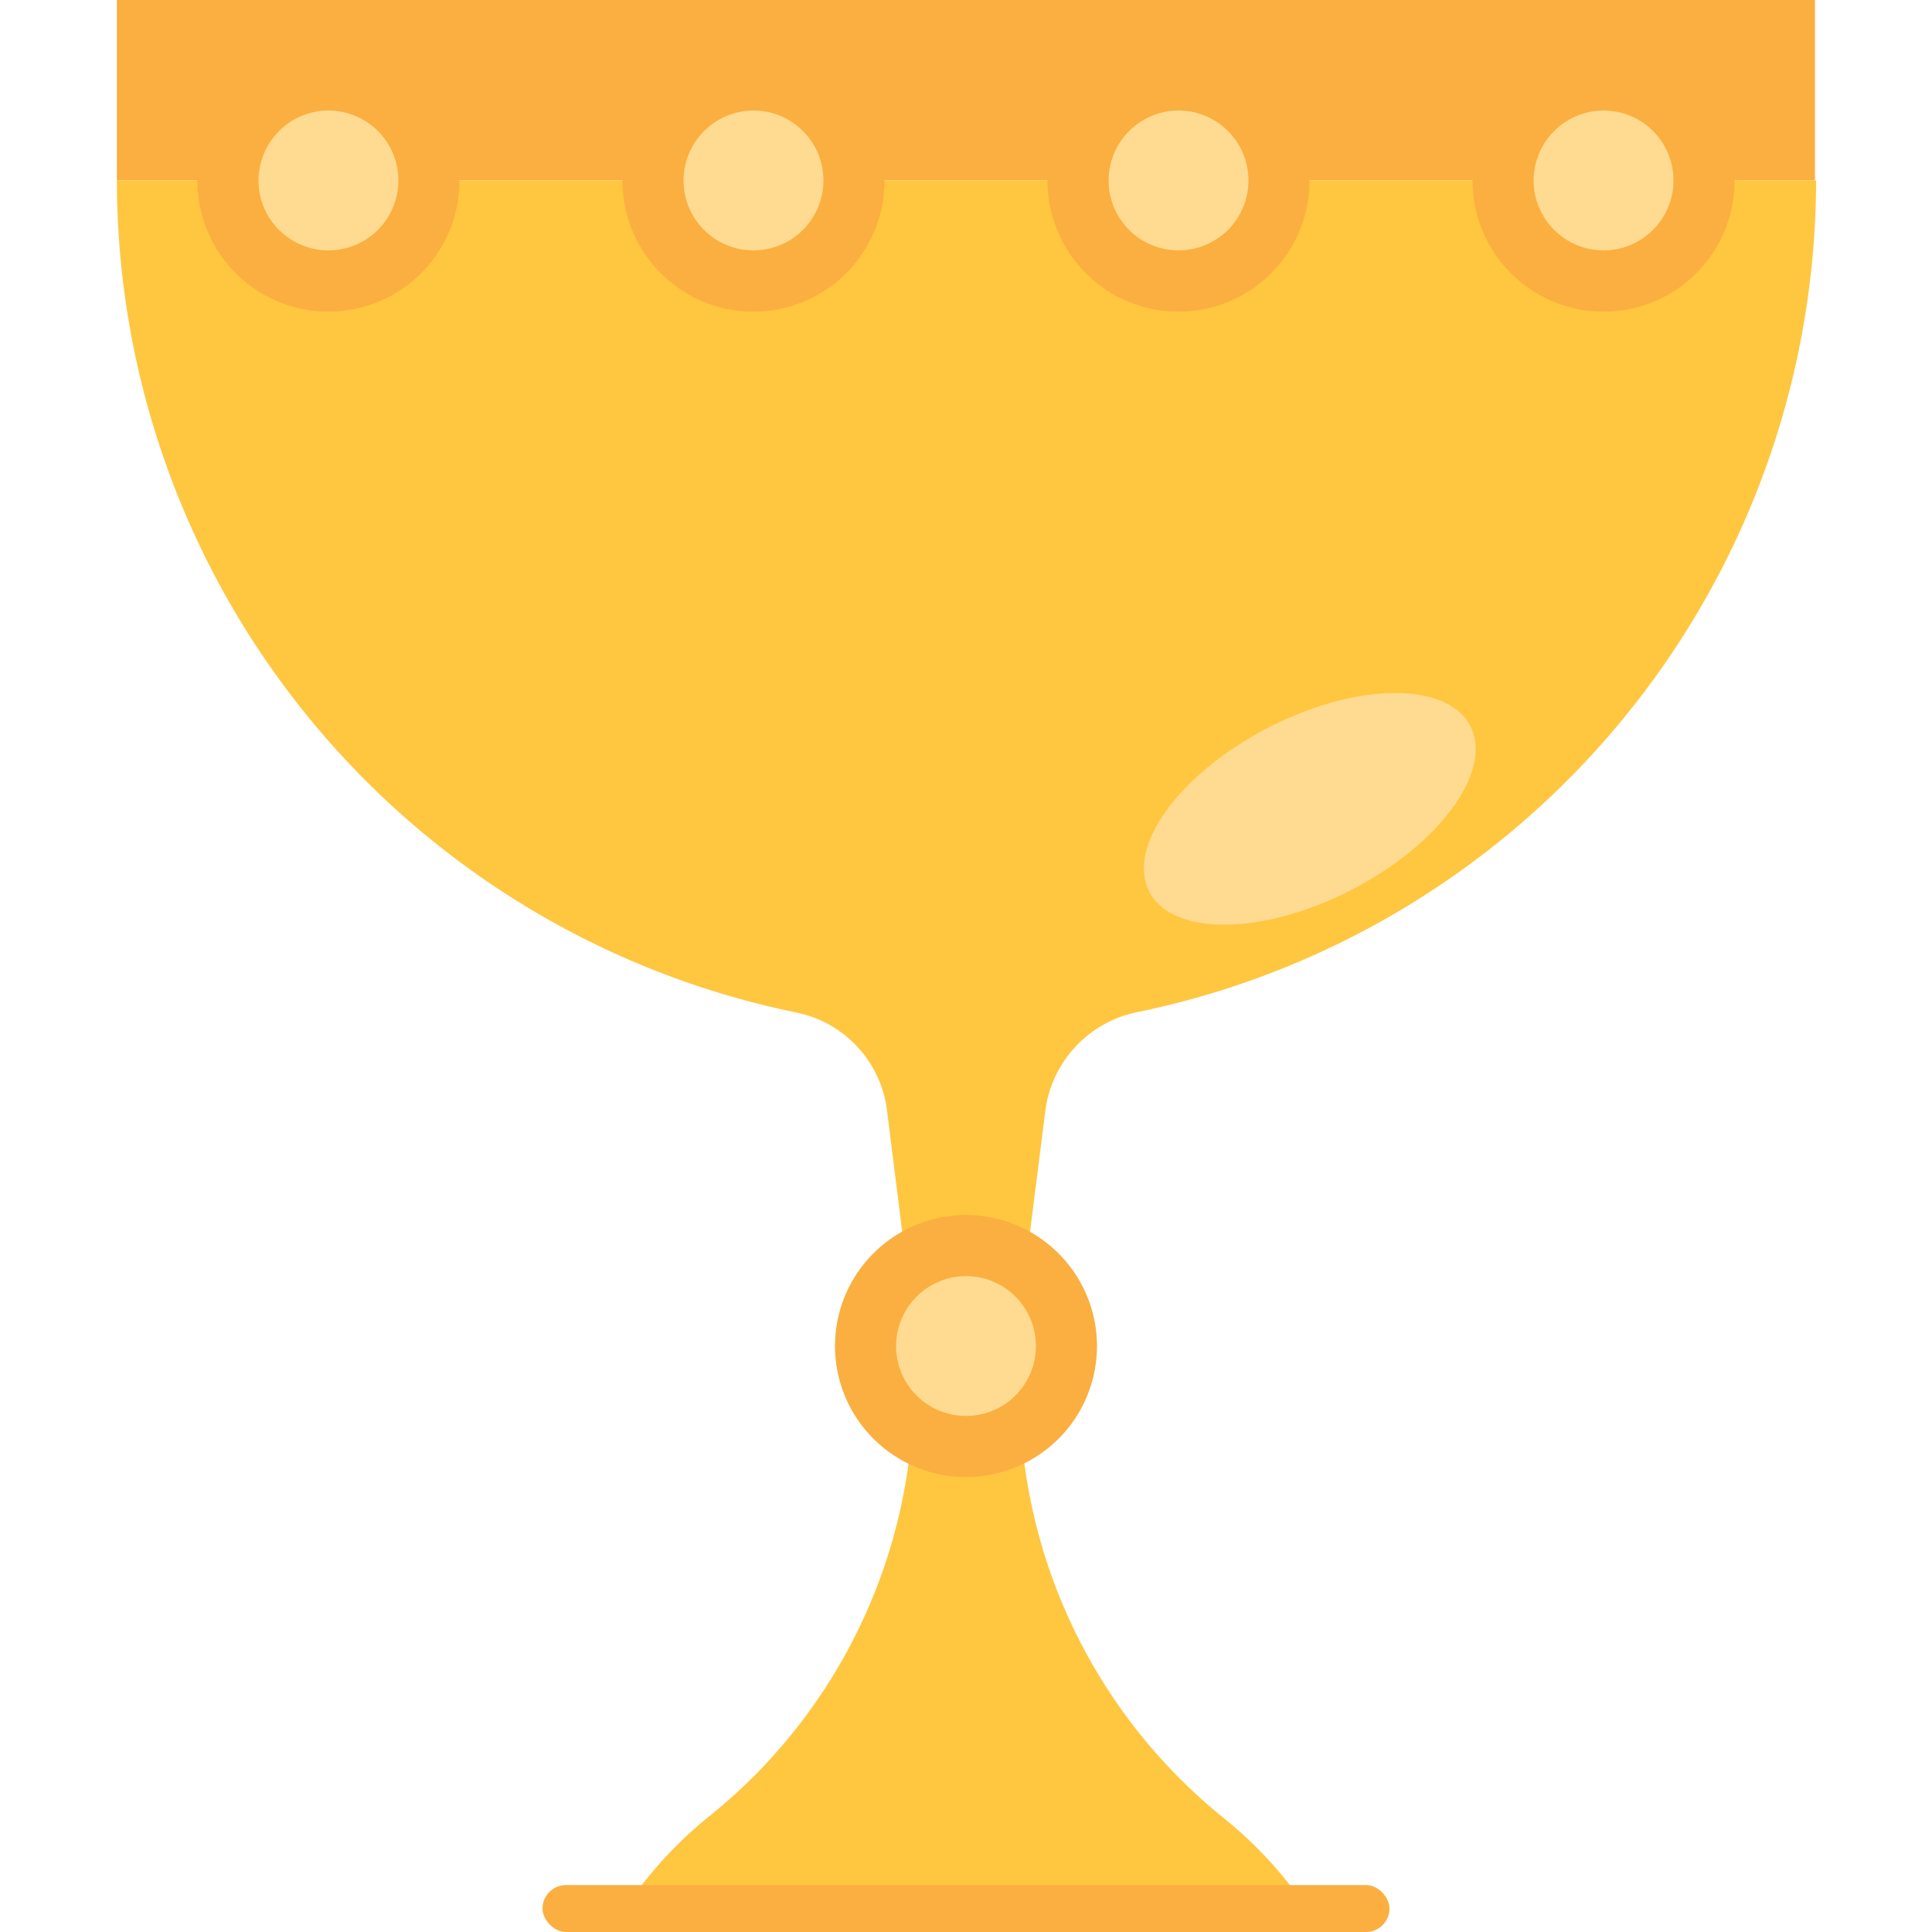 <svg id="Layer_1" data-name="Layer 1" xmlns="http://www.w3.org/2000/svg" viewBox="0 0 100 100"><defs><style>.cls-1{fill:#faaf40;}.cls-2{fill:#ffc640;}.cls-3{fill:#ffdb91;}</style></defs><title>holy grail</title><rect class="cls-1" x="6.05" width="87.89" height="9.34"/><path class="cls-2" d="M58.71,52.42A44,44,0,0,0,94,9.34H6.05A44,44,0,0,0,41.28,52.42a5.92,5.92,0,0,1,4.64,5.12l1.7,13.58-.57,4.45A28.28,28.28,0,0,1,36.66,94.05a21.43,21.43,0,0,0-5.1,6H68.44a21.36,21.36,0,0,0-5.09-5.94A28.33,28.33,0,0,1,53,75.57l-.59-4.65,1.69-13.38A6,6,0,0,1,58.71,52.42Z"/><circle class="cls-3" cx="50" cy="69.67" r="5.2"/><path class="cls-1" d="M50,66.05a3.62,3.62,0,1,1-3.62,3.62A3.63,3.63,0,0,1,50,66.05m0-3.16a6.78,6.78,0,1,0,6.78,6.78A6.79,6.79,0,0,0,50,62.89Z"/><path class="cls-3" d="M17,14.54a5.2,5.2,0,1,1,5.2-5.2A5.2,5.2,0,0,1,17,14.54Z"/><path class="cls-1" d="M17,5.72a3.62,3.62,0,1,1-3.62,3.62A3.63,3.63,0,0,1,17,5.72m0-3.15a6.78,6.78,0,1,0,6.78,6.77A6.78,6.78,0,0,0,17,2.57Z"/><path class="cls-3" d="M39,14.54a5.2,5.2,0,1,1,5.2-5.2A5.2,5.2,0,0,1,39,14.54Z"/><path class="cls-1" d="M39,5.72a3.62,3.62,0,1,1-3.62,3.62A3.63,3.63,0,0,1,39,5.72m0-3.15a6.78,6.78,0,1,0,6.78,6.77A6.78,6.78,0,0,0,39,2.57Z"/><path class="cls-3" d="M61,14.54a5.2,5.2,0,1,1,5.2-5.2A5.2,5.2,0,0,1,61,14.54Z"/><path class="cls-1" d="M61,5.72a3.62,3.62,0,1,1-3.62,3.62A3.63,3.63,0,0,1,61,5.72m0-3.15a6.78,6.78,0,1,0,6.78,6.77A6.78,6.78,0,0,0,61,2.57Z"/><path class="cls-3" d="M83,14.54a5.2,5.2,0,1,1,5.2-5.2A5.2,5.2,0,0,1,83,14.54Z"/><path class="cls-1" d="M83,5.72a3.62,3.62,0,1,1-3.62,3.62A3.63,3.63,0,0,1,83,5.72m0-3.15a6.78,6.78,0,1,0,6.78,6.77A6.78,6.78,0,0,0,83,2.57Z"/><rect class="cls-1" x="28.08" y="97.57" width="43.84" height="2.43" rx="1.22" ry="1.22"/><ellipse class="cls-3" cx="67.79" cy="41.87" rx="9.35" ry="4.72" transform="translate(-11.65 35.75) rotate(-27.3)"/></svg>